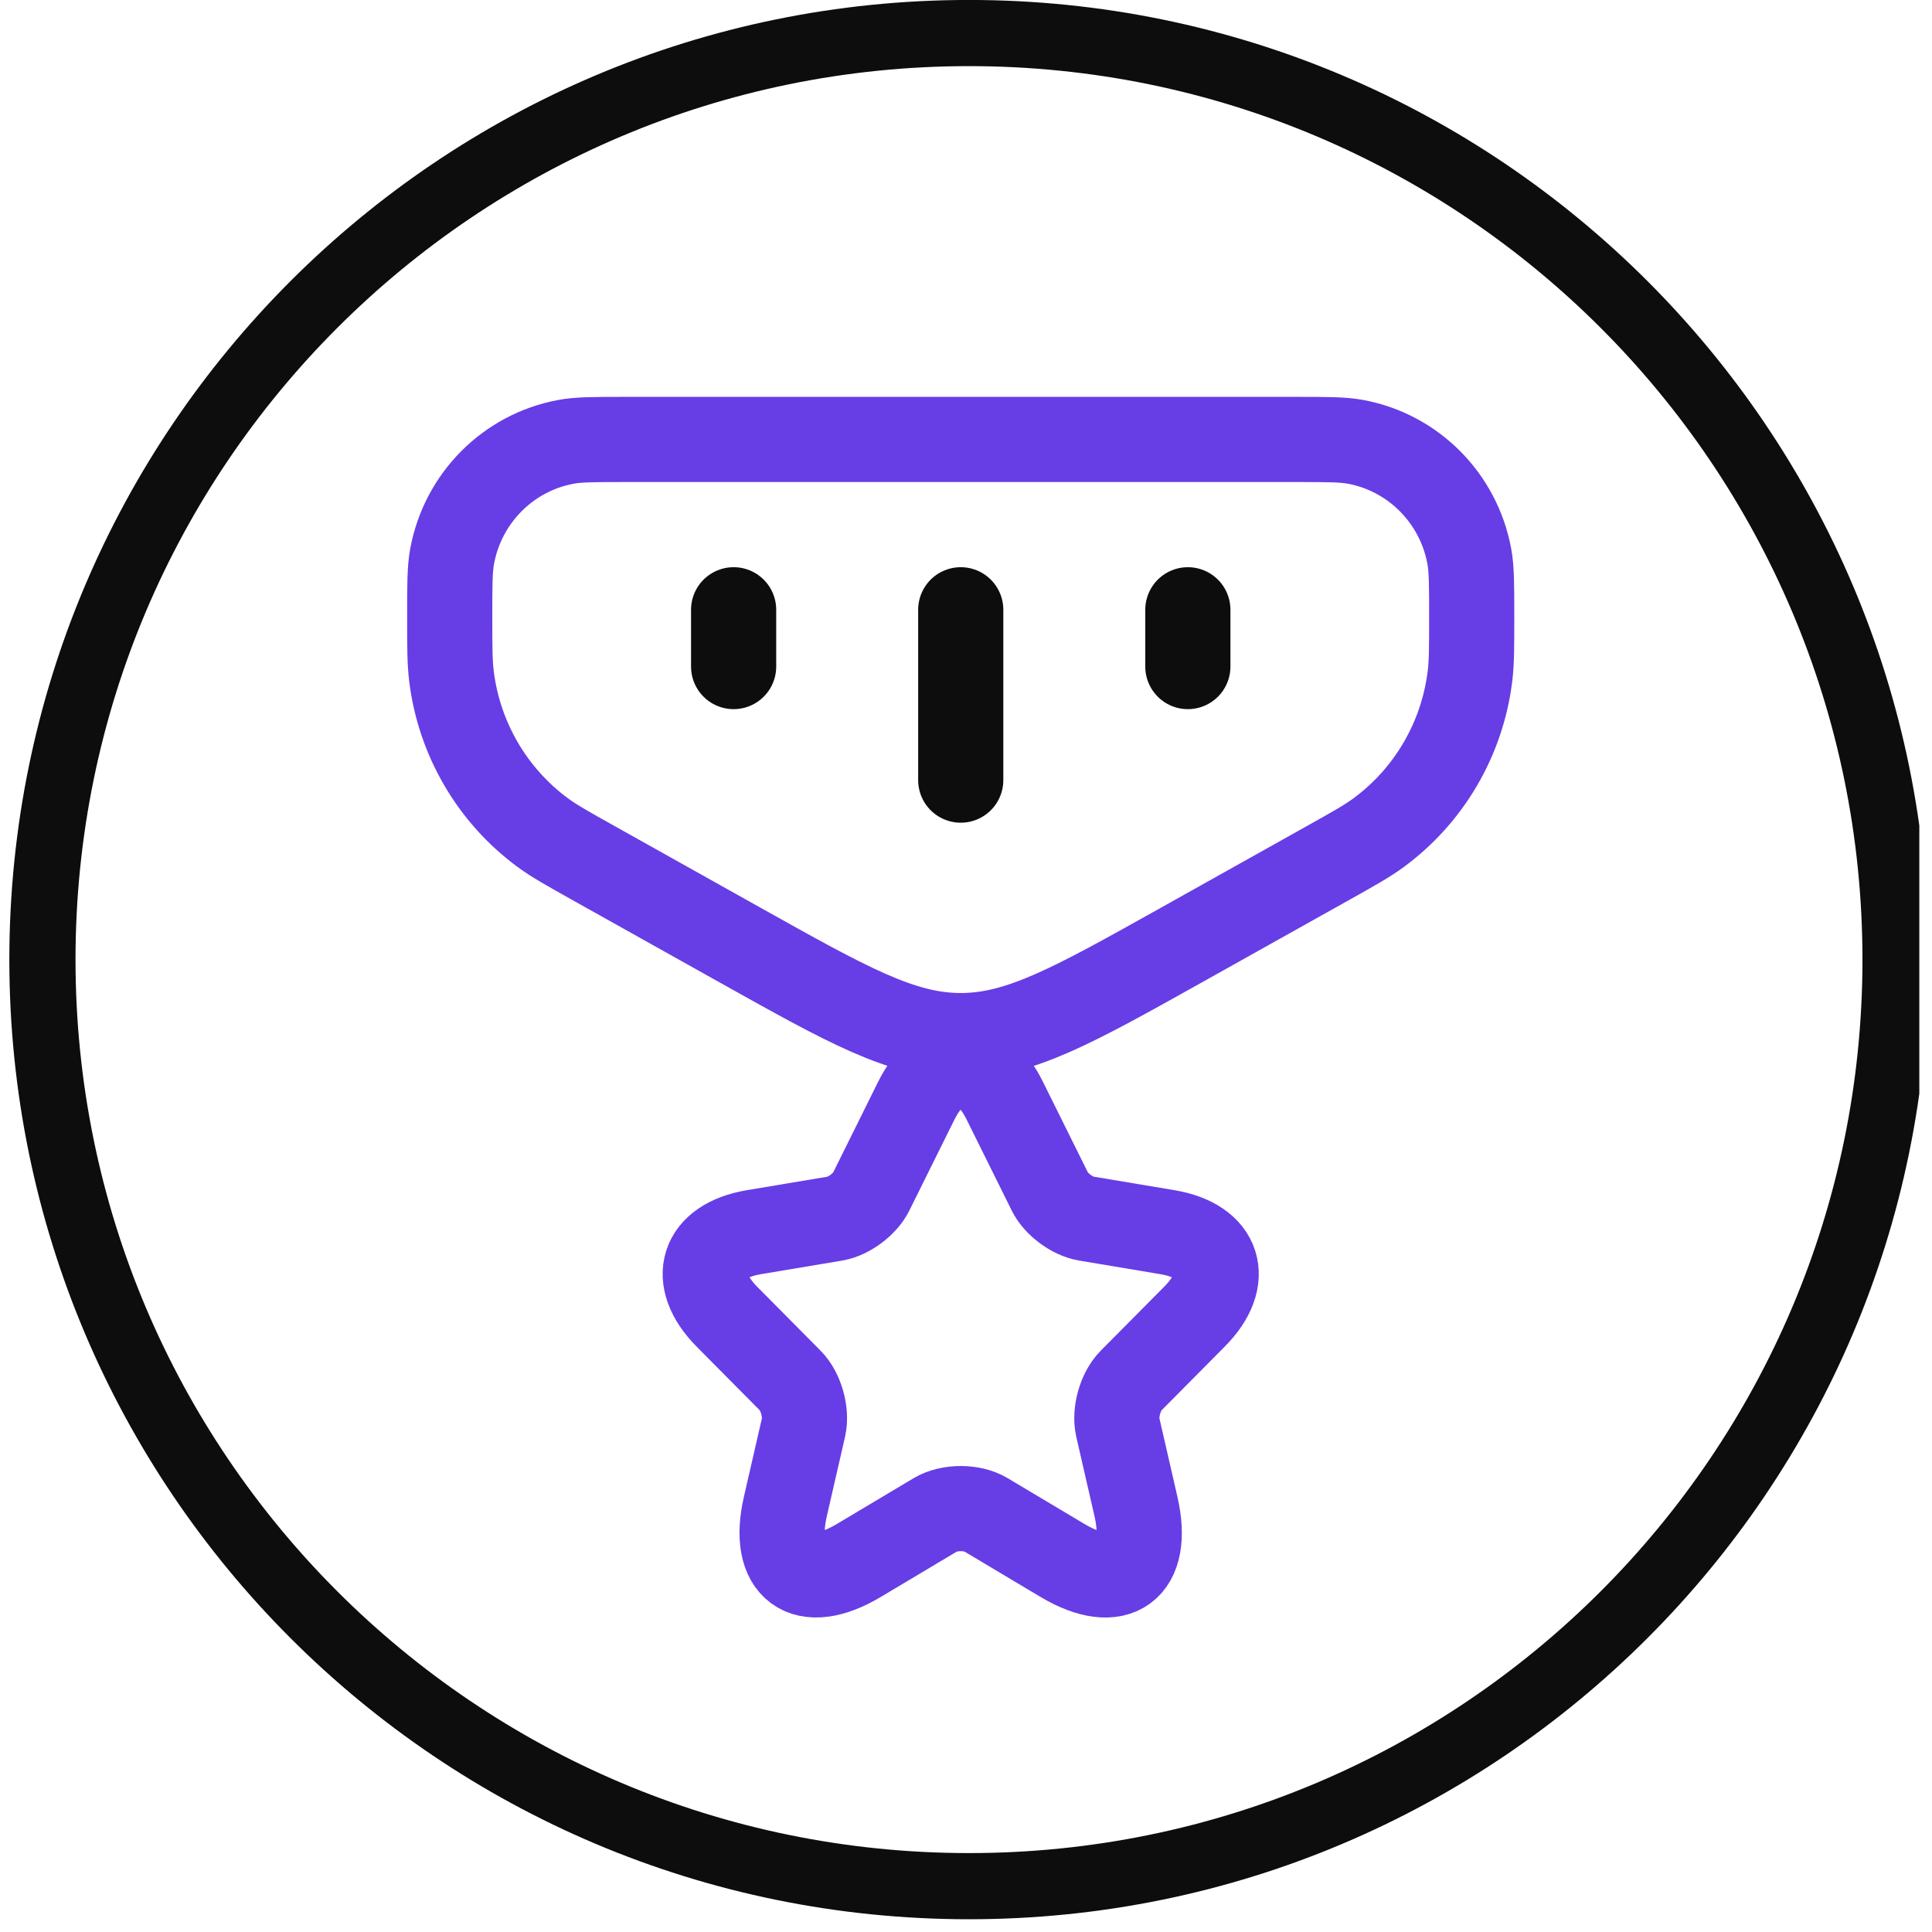 <svg width="76" height="76" viewBox="0 0 76 76" fill="none" xmlns="http://www.w3.org/2000/svg">
<g clip-path="url(#clip0_55_848)">
<g clip-path="url(#clip1_55_848)">
<g clip-path="url(#clip2_55_848)">
<path d="M38.118 74.197C17.995 74.197 1.669 57.871 1.669 37.749C1.669 17.626 17.995 1.3 38.118 1.3C58.24 1.3 74.566 17.626 74.566 37.749C74.566 57.871 58.24 74.197 38.118 74.197Z" stroke="#0D0D0D" stroke-width="2.603" stroke-miterlimit="10"/>
<path d="M17.691 24.24C17.691 23.005 17.691 22.388 17.787 21.874C18.212 19.595 19.982 17.811 22.245 17.384C22.756 17.287 23.368 17.287 24.594 17.287H50.991C52.216 17.287 52.829 17.287 53.34 17.384C55.602 17.811 57.373 19.595 57.797 21.874C57.893 22.388 57.893 23.005 57.893 24.24C57.893 25.451 57.893 26.056 57.823 26.618C57.516 29.069 56.221 31.286 54.242 32.747C53.789 33.082 53.264 33.376 52.213 33.964L46.47 37.178C42.228 39.551 40.107 40.738 37.792 40.738C35.477 40.738 33.357 39.551 29.115 37.178L23.372 33.964C22.321 33.376 21.795 33.082 21.342 32.747C19.364 31.286 18.069 29.069 17.762 26.618C17.691 26.056 17.691 25.451 17.691 24.24Z" stroke="#673DE6" stroke-width="3.35" stroke-linecap="round"/>
<path d="M39.529 43.305L41.297 46.871C41.538 47.368 42.181 47.844 42.724 47.935L45.93 48.472C47.98 48.817 48.462 50.316 46.985 51.796L44.493 54.309C44.071 54.734 43.84 55.555 43.97 56.143L44.684 59.253C45.247 61.715 43.95 62.668 41.79 61.381L38.785 59.588C38.242 59.263 37.348 59.263 36.795 59.588L33.79 61.381C31.64 62.668 30.333 61.705 30.896 59.253L31.61 56.143C31.74 55.555 31.509 54.734 31.087 54.309L28.595 51.796C27.128 50.316 27.6 48.817 29.65 48.472L32.856 47.935C33.388 47.844 34.032 47.368 34.273 46.871L36.041 43.305C37.006 41.37 38.574 41.37 39.529 43.305Z" stroke="#673DE6" stroke-width="3.35" stroke-linecap="round" stroke-linejoin="round"/>
<path d="M28.859 23.987V26.221M37.793 23.987V30.688M46.727 23.987V26.221" stroke="#0D0D0D" stroke-width="3.35" stroke-linecap="round"/>
</g>
</g>
</g>
<defs>
<clipPath id="clip0_55_848">
<rect width="75.501" height="75.501" fill="white"/>
</clipPath>
<clipPath id="clip1_55_848">
<rect width="75.501" height="75.501" fill="white" transform="translate(0.001 -0.001)"/>
</clipPath>
<clipPath id="clip2_55_848">
<rect width="75.501" height="75.501" fill="white" transform="translate(0.002 -0.001)"/>
</clipPath>
</defs>
</svg>

